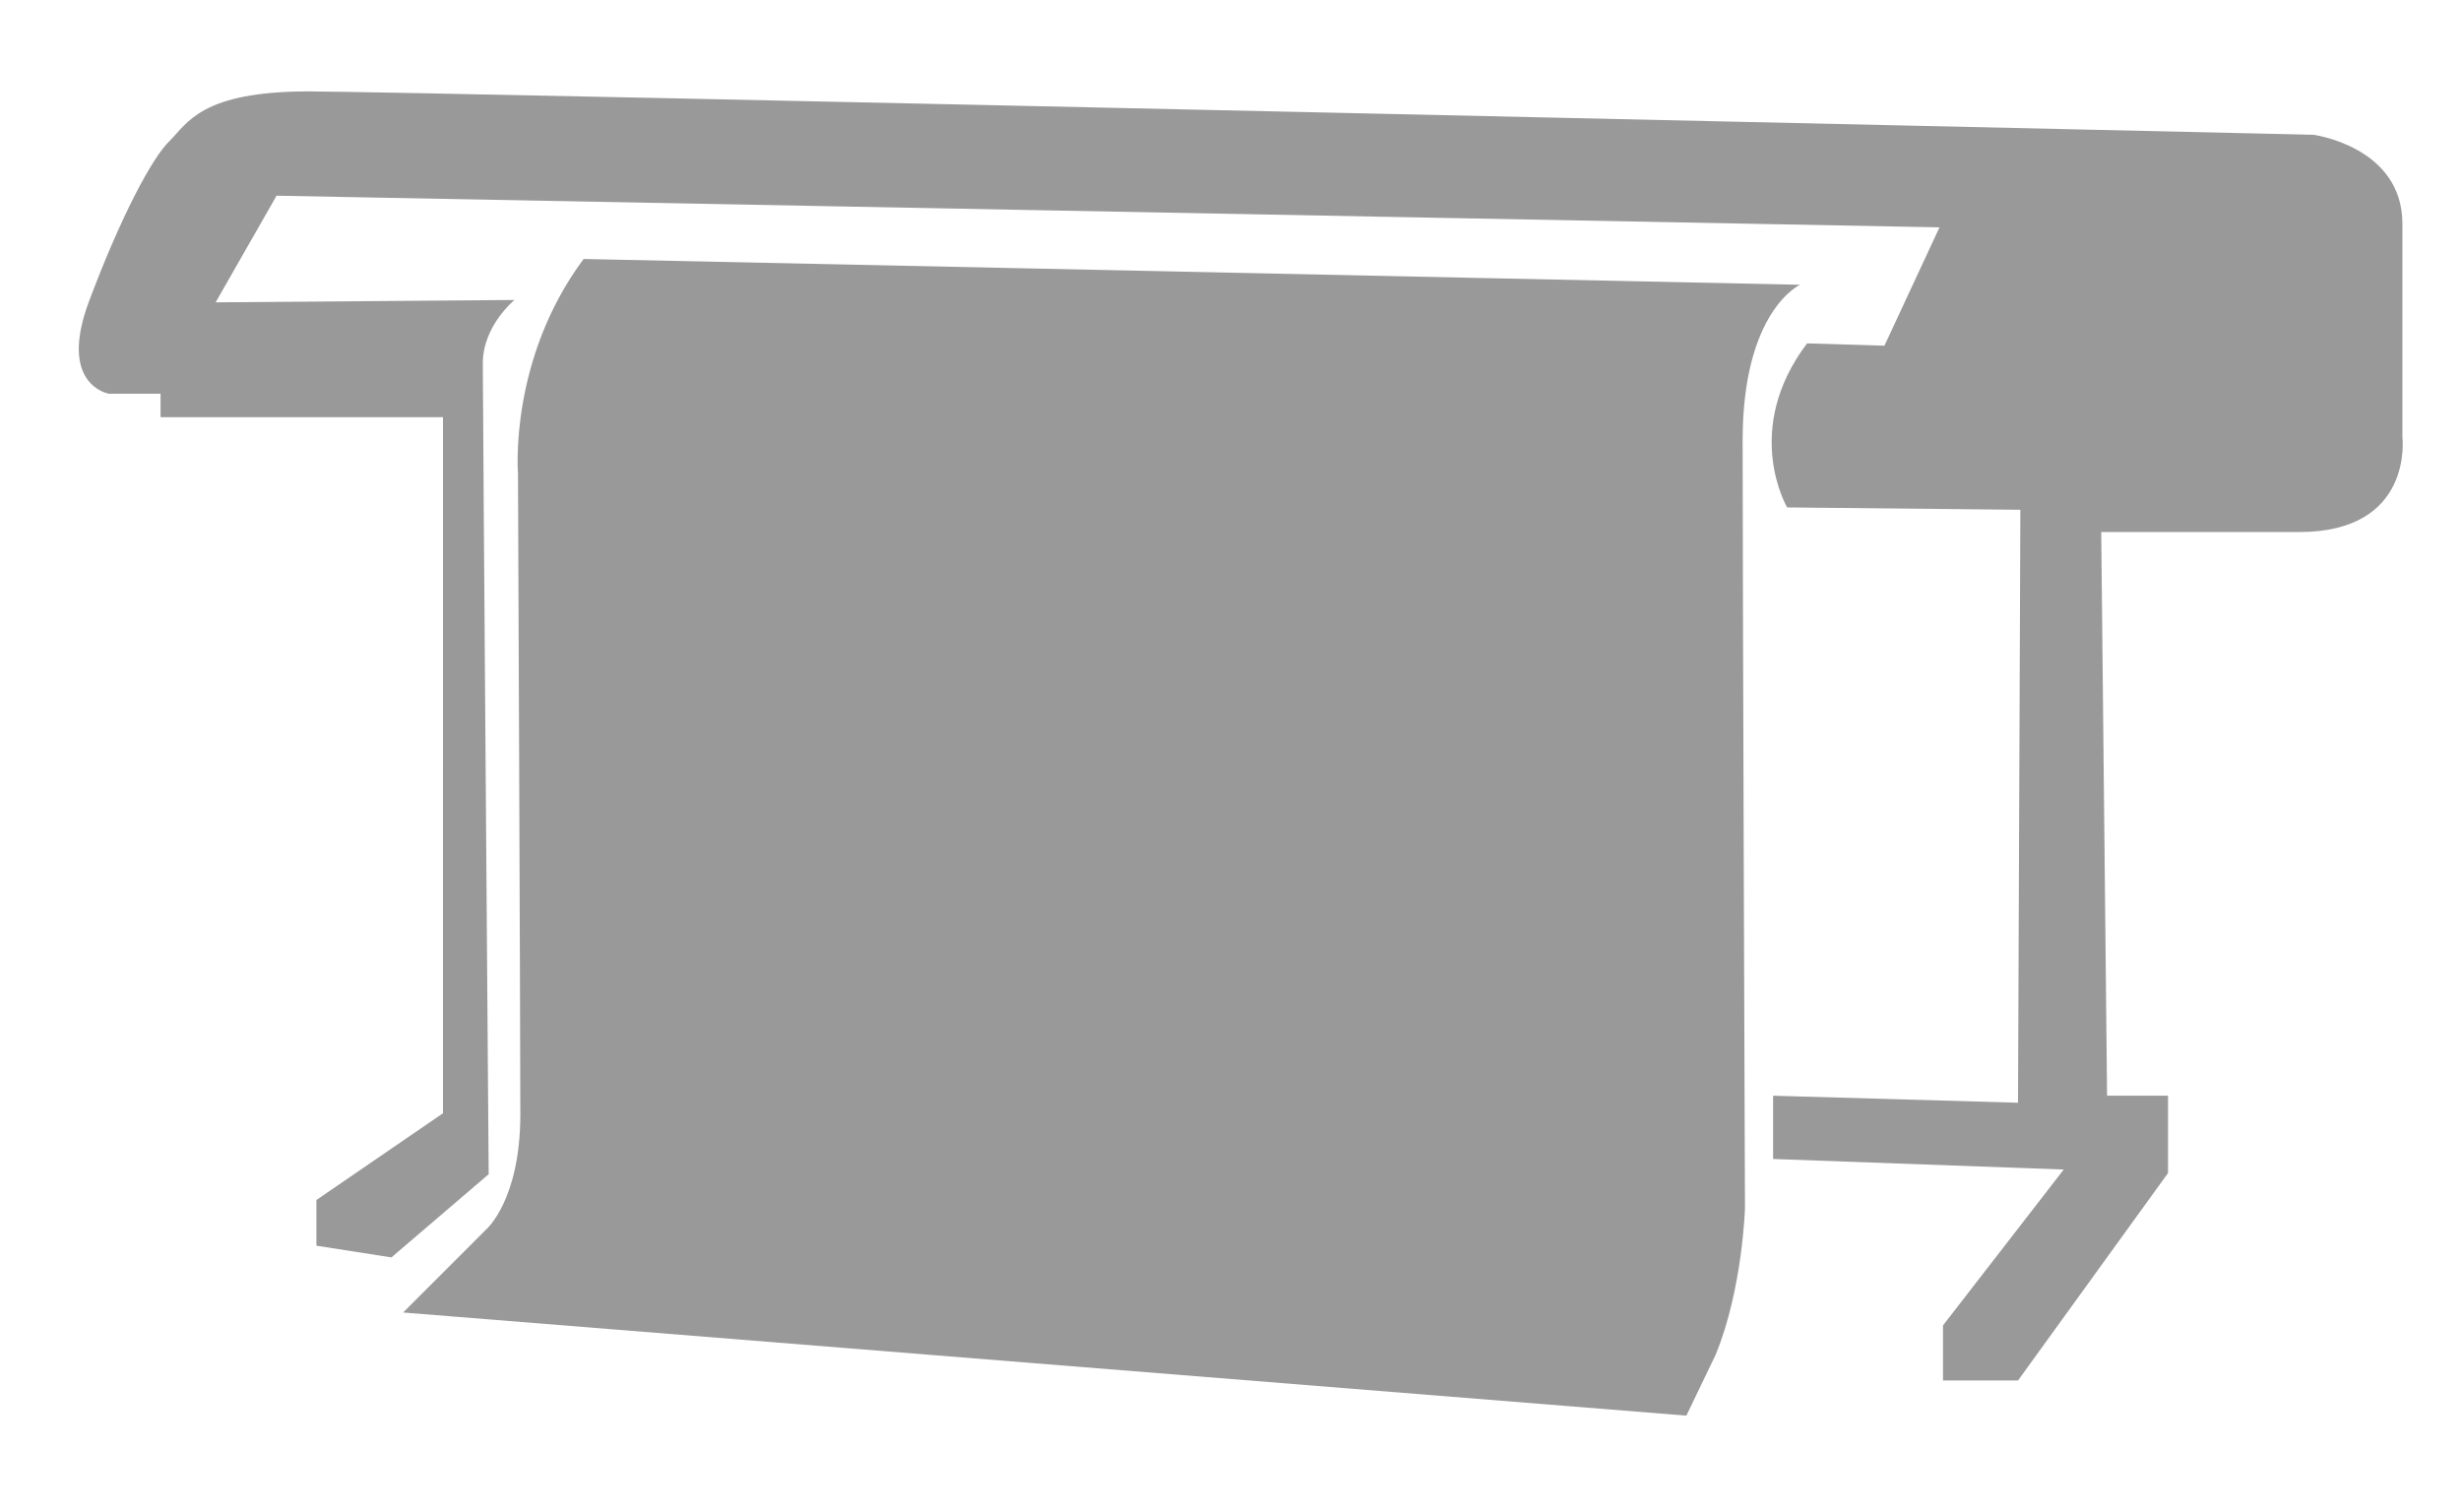 <?xml version="1.0" encoding="utf-8"?>
<!-- Generator: Adobe Illustrator 19.0.0, SVG Export Plug-In . SVG Version: 6.00 Build 0)  -->
<svg version="1.1" id="Layer_1" xmlns="http://www.w3.org/2000/svg" xmlns:xlink="http://www.w3.org/1999/xlink" x="0px" y="0px"
	 viewBox="-290 242 210 129" style="enable-background:new -290 242 210 129;" xml:space="preserve">
<style type="text/css">
	.st0{fill:#999999;}
</style>
<path id="XMLID_371_" class="st0" d="M-252.2,277.6h-24.1v-2h-4.4c0,0-4.4-0.7-1.7-7.9s5.4-12.3,6.9-13.7c1.5-1.5,2.7-4.2,11.8-4.2
	s171.1,3.7,171.1,3.7s7.6,1,7.6,7.6c0,6.6,0,18.2,0,18.2s1,8.1-8.8,8.1s-16.9,0-16.9,0l0.5,48.1h5.2v6.6l-12.8,17.7h-6.4v-4.7
	l10.3-13.3l-24.8-0.9v-5.4l20.9,0.6l0.2-50.6l-19.9-0.2c0,0-3.9-6.6,1.7-14l6.6,0.2l4.7-10.1l-141.9-2.7l-5.2,9.1l25.5-0.2
	c0,0-2.7,2.2-2.7,5.4c0,3.2,0.5,69.2,0.5,69.2l-8.3,7.1l-6.4-1v-3.9l10.8-7.4V277.6z"/>
<path id="XMLID_372_" class="st0" d="M-240.2,264.1l103.8,2.2c0,0-4.9,2.2-4.9,13.3s0.2,65.5,0.2,65.5s-0.2,6.9-2.5,12.5l-2.5,5.2
	l-109.5-8.8l7.1-7.1c0,0,2.9-2.5,2.9-9.8s-0.2-54.7-0.2-54.7S-246.6,272.7-240.2,264.1z"/>
</svg>

